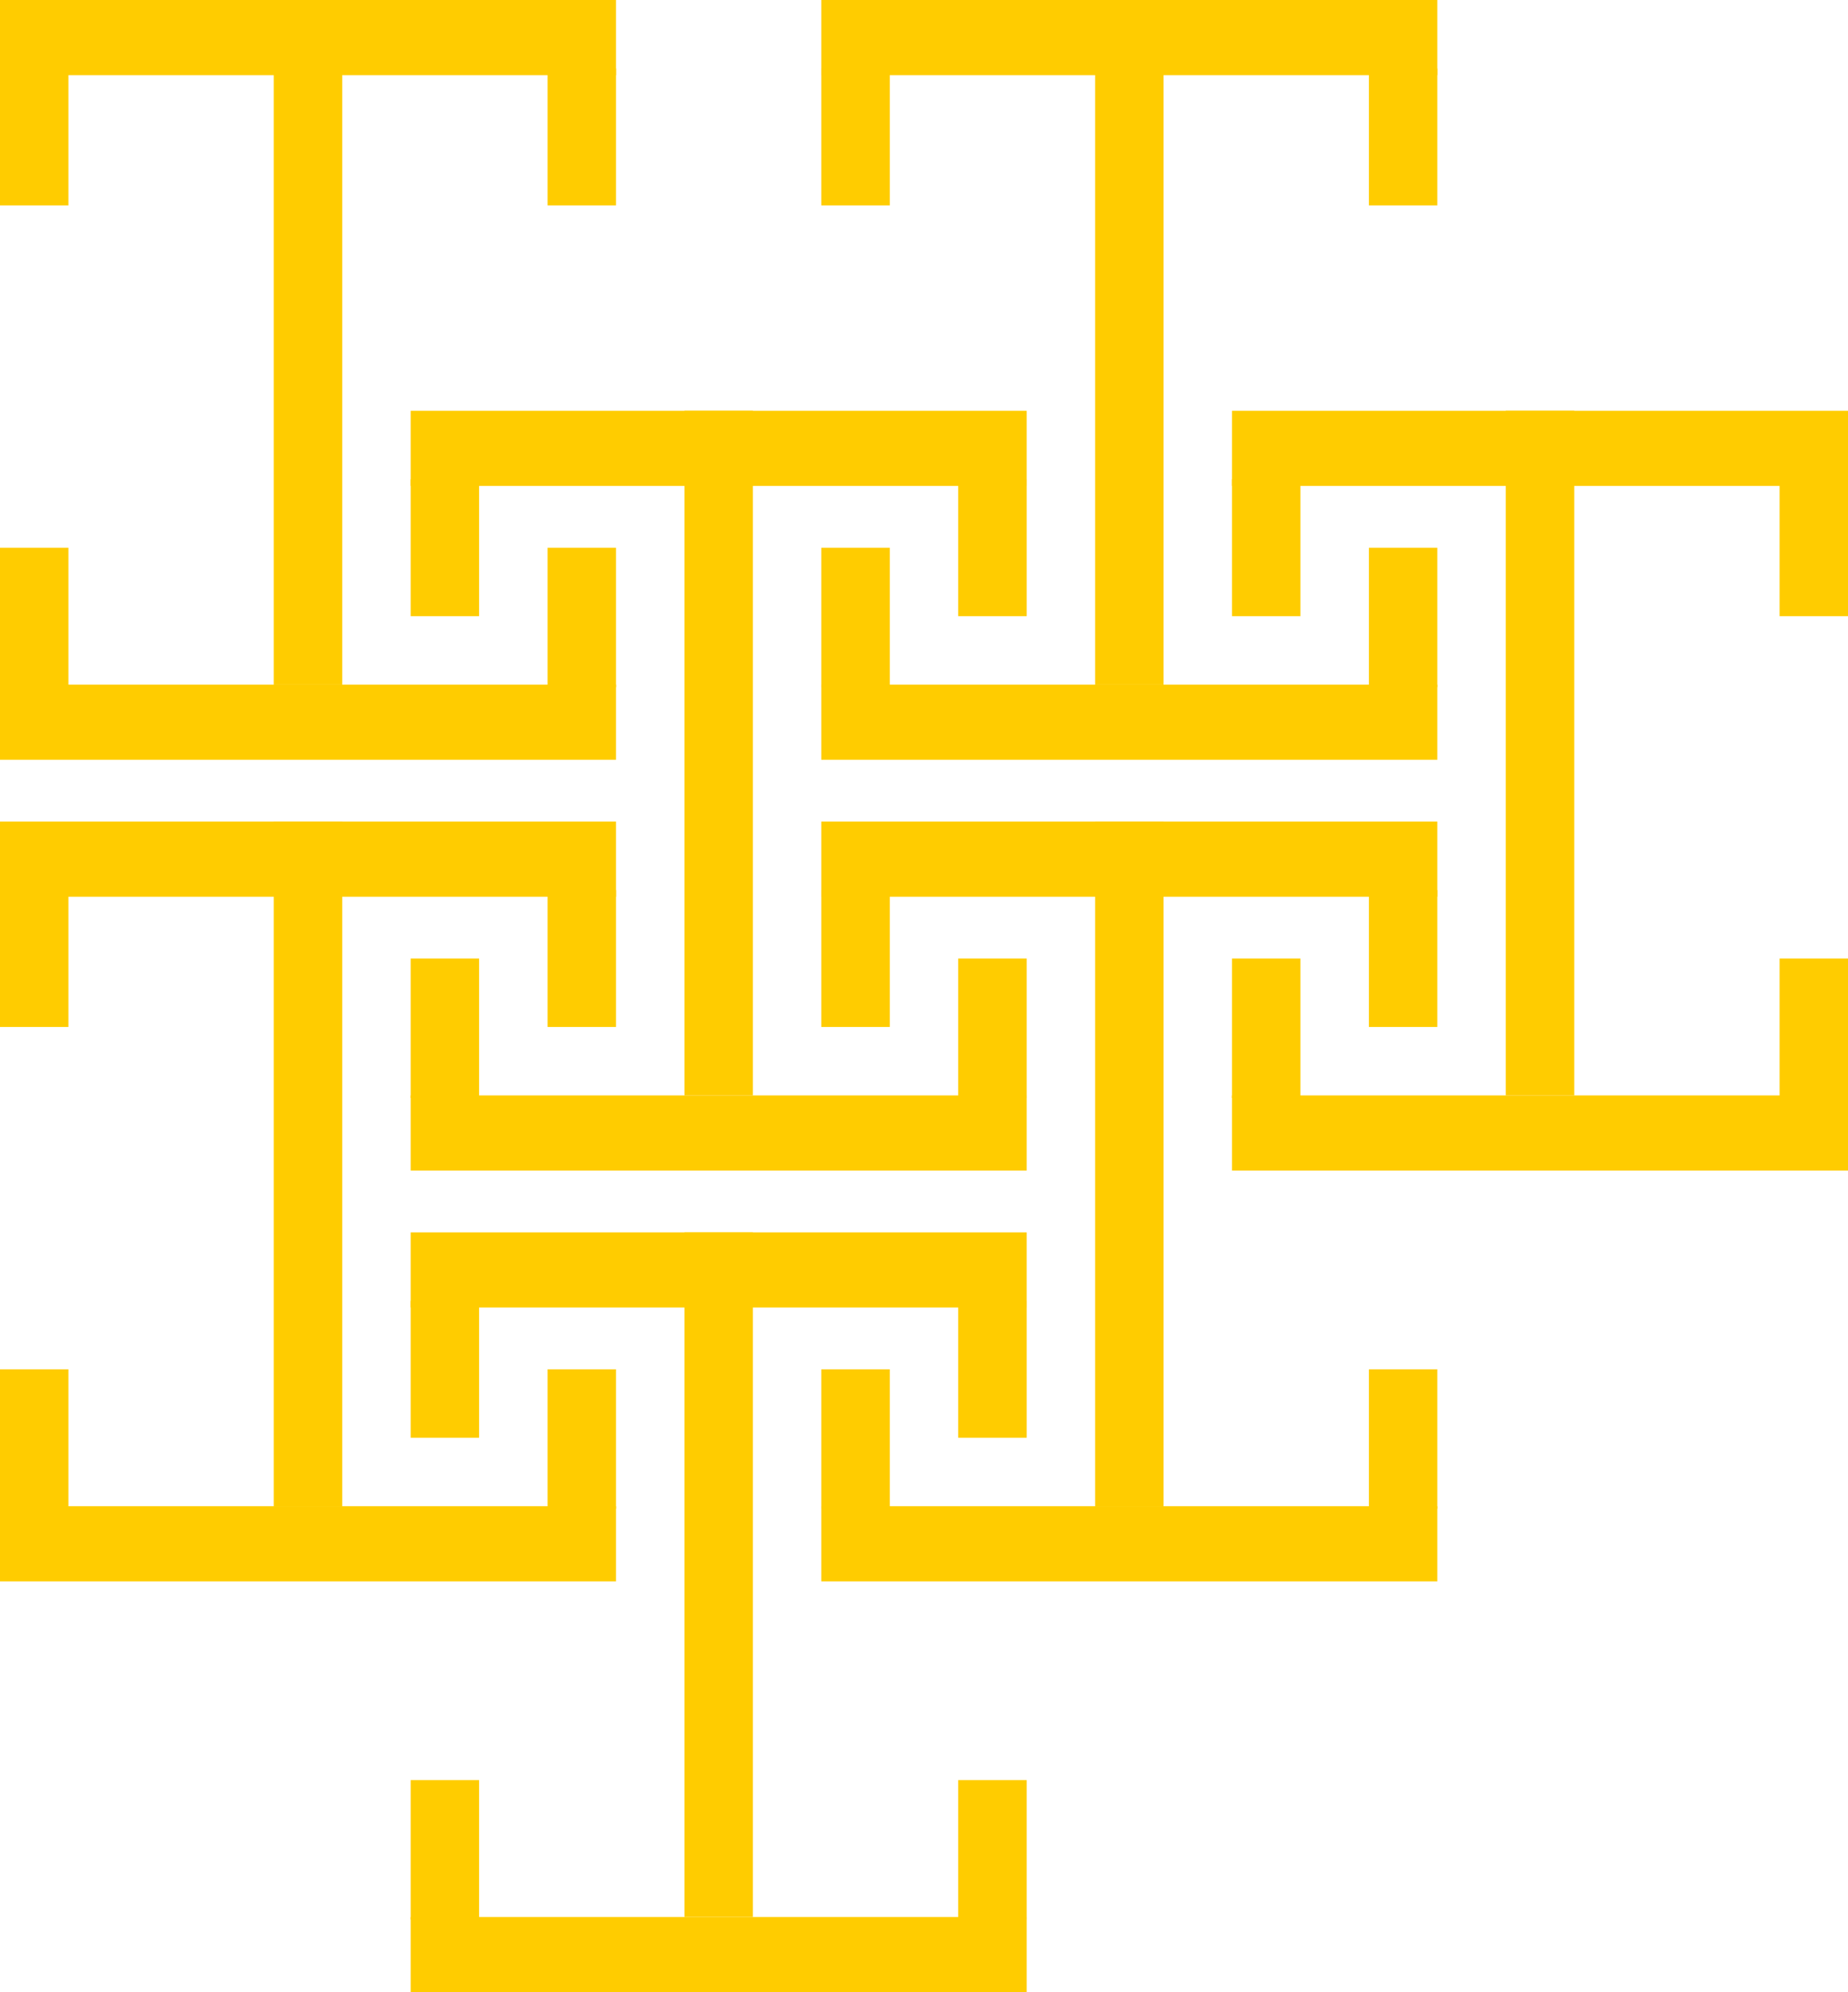 <?xml version="1.0" encoding="UTF-8" standalone="no"?>
<!-- Created with Inkscape (http://www.inkscape.org/) -->

<svg
   width="135mm"
   height="145.488mm"
   viewBox="0 0 135 145.488"
   version="1.1"
   id="svg1"
   xml:space="preserve"
   xmlns="http://www.w3.org/2000/svg"
   xmlns:svg="http://www.w3.org/2000/svg"><defs
     id="defs1" /><g
     id="layer1"
     transform="translate(-40,-20)"><g
       id="g2"><g
         id="g1"
         transform="translate(-90,10)"><rect
           style="fill:#ffcc00;fill-opacity:1;fill-rule:evenodd;stroke:none;stroke-width:1.815;stroke-linecap:round"
           id="rect15"
           width="45"
           height="5.488"
           x="130"
           y="70"
           ry="1.5597278e-14" /><rect
           style="fill:#ffcc00;fill-opacity:1;fill-rule:evenodd;stroke:none;stroke-width:1.633;stroke-linecap:round"
           id="rect16"
           width="5"
           height="9.997"
           x="130"
           y="75.003"
           ry="9.4713987e-15" /><rect
           style="fill:#ffcc00;fill-opacity:1;fill-rule:evenodd;stroke:none;stroke-width:1.633;stroke-linecap:round"
           id="rect24"
           width="5"
           height="9.997"
           x="170"
           y="75.003"
           ry="9.4713987e-15" /><rect
           style="fill:#ffcc00;fill-opacity:1;fill-rule:evenodd;stroke:none;stroke-width:1.648;stroke-linecap:round"
           id="rect25"
           width="5"
           height="10.188"
           x="130"
           y="110"
           ry="9.6522216e-15" /><rect
           style="fill:#ffcc00;fill-opacity:1;fill-rule:evenodd;stroke:none;stroke-width:1.648;stroke-linecap:round"
           id="rect26"
           width="5"
           height="10.188"
           x="170"
           y="110"
           ry="9.6522208e-15" /><rect
           style="fill:#ffcc00;fill-opacity:1;fill-rule:evenodd;stroke:none;stroke-width:2.095;stroke-linecap:round"
           id="rect27"
           width="45"
           height="5.488"
           x="130"
           y="120"
           ry="1.5597278e-14" /><rect
           style="fill:#ffcc00;fill-opacity:1;fill-rule:evenodd;stroke:none;stroke-width:1.725;stroke-linecap:round"
           id="rect28"
           width="5"
           height="50"
           x="150"
           y="70"
           ry="1.0570056e-14" /></g><g
         id="g7"
         transform="translate(-60,-20)"><rect
           style="fill:#ffcc00;fill-opacity:1;fill-rule:evenodd;stroke:none;stroke-width:1.815;stroke-linecap:round"
           id="rect1"
           width="45"
           height="5.488"
           x="130"
           y="70"
           ry="1.5597278e-14" /><rect
           style="fill:#ffcc00;fill-opacity:1;fill-rule:evenodd;stroke:none;stroke-width:1.633;stroke-linecap:round"
           id="rect2"
           width="5"
           height="9.997"
           x="130"
           y="75.003"
           ry="9.4713987e-15" /><rect
           style="fill:#ffcc00;fill-opacity:1;fill-rule:evenodd;stroke:none;stroke-width:1.633;stroke-linecap:round"
           id="rect3"
           width="5"
           height="9.997"
           x="170"
           y="75.003"
           ry="9.4713987e-15" /><rect
           style="fill:#ffcc00;fill-opacity:1;fill-rule:evenodd;stroke:none;stroke-width:1.648;stroke-linecap:round"
           id="rect4"
           width="5"
           height="10.188"
           x="130"
           y="110"
           ry="9.6522216e-15" /><rect
           style="fill:#ffcc00;fill-opacity:1;fill-rule:evenodd;stroke:none;stroke-width:1.648;stroke-linecap:round"
           id="rect5"
           width="5"
           height="10.188"
           x="170"
           y="110"
           ry="9.6522208e-15" /><rect
           style="fill:#ffcc00;fill-opacity:1;fill-rule:evenodd;stroke:none;stroke-width:2.095;stroke-linecap:round"
           id="rect6"
           width="45"
           height="5.488"
           x="130"
           y="120"
           ry="1.5597278e-14" /><rect
           style="fill:#ffcc00;fill-opacity:1;fill-rule:evenodd;stroke:none;stroke-width:1.725;stroke-linecap:round"
           id="rect7"
           width="5"
           height="50"
           x="150"
           y="70"
           ry="1.0570056e-14" /></g><g
         id="g14"
         transform="translate(-60,40)"><rect
           style="fill:#ffcc00;fill-opacity:1;fill-rule:evenodd;stroke:none;stroke-width:1.815;stroke-linecap:round"
           id="rect8"
           width="45"
           height="5.488"
           x="130"
           y="70"
           ry="1.5597278e-14" /><rect
           style="fill:#ffcc00;fill-opacity:1;fill-rule:evenodd;stroke:none;stroke-width:1.633;stroke-linecap:round"
           id="rect9"
           width="5"
           height="9.997"
           x="130"
           y="75.003"
           ry="9.4713987e-15" /><rect
           style="fill:#ffcc00;fill-opacity:1;fill-rule:evenodd;stroke:none;stroke-width:1.633;stroke-linecap:round"
           id="rect10"
           width="5"
           height="9.997"
           x="170"
           y="75.003"
           ry="9.4713987e-15" /><rect
           style="fill:#ffcc00;fill-opacity:1;fill-rule:evenodd;stroke:none;stroke-width:1.648;stroke-linecap:round"
           id="rect11"
           width="5"
           height="10.188"
           x="130"
           y="110"
           ry="9.6522216e-15" /><rect
           style="fill:#ffcc00;fill-opacity:1;fill-rule:evenodd;stroke:none;stroke-width:1.648;stroke-linecap:round"
           id="rect12"
           width="5"
           height="10.188"
           x="170"
           y="110"
           ry="9.6522208e-15" /><rect
           style="fill:#ffcc00;fill-opacity:1;fill-rule:evenodd;stroke:none;stroke-width:2.095;stroke-linecap:round"
           id="rect13"
           width="45"
           height="5.488"
           x="130"
           y="120"
           ry="1.5597278e-14" /><rect
           style="fill:#ffcc00;fill-opacity:1;fill-rule:evenodd;stroke:none;stroke-width:1.725;stroke-linecap:round"
           id="rect14"
           width="5"
           height="50"
           x="150"
           y="70"
           ry="1.0570056e-14" /></g><g
         id="g42"
         transform="translate(-30,10)"><rect
           style="fill:#ffcc00;fill-opacity:1;fill-rule:evenodd;stroke:none;stroke-width:1.815;stroke-linecap:round"
           id="rect36"
           width="45"
           height="5.488"
           x="130"
           y="70"
           ry="1.5597278e-14" /><rect
           style="fill:#ffcc00;fill-opacity:1;fill-rule:evenodd;stroke:none;stroke-width:1.633;stroke-linecap:round"
           id="rect37"
           width="5"
           height="9.997"
           x="130"
           y="75.003"
           ry="9.4713987e-15" /><rect
           style="fill:#ffcc00;fill-opacity:1;fill-rule:evenodd;stroke:none;stroke-width:1.633;stroke-linecap:round"
           id="rect38"
           width="5"
           height="9.997"
           x="170"
           y="75.003"
           ry="9.4713987e-15" /><rect
           style="fill:#ffcc00;fill-opacity:1;fill-rule:evenodd;stroke:none;stroke-width:1.648;stroke-linecap:round"
           id="rect39"
           width="5"
           height="10.188"
           x="130"
           y="110"
           ry="9.6522216e-15" /><rect
           style="fill:#ffcc00;fill-opacity:1;fill-rule:evenodd;stroke:none;stroke-width:1.648;stroke-linecap:round"
           id="rect40"
           width="5"
           height="10.188"
           x="170"
           y="110"
           ry="9.6522208e-15" /><rect
           style="fill:#ffcc00;fill-opacity:1;fill-rule:evenodd;stroke:none;stroke-width:2.095;stroke-linecap:round"
           id="rect41"
           width="45"
           height="5.488"
           x="130"
           y="120"
           ry="1.5597278e-14" /><rect
           style="fill:#ffcc00;fill-opacity:1;fill-rule:evenodd;stroke:none;stroke-width:1.725;stroke-linecap:round"
           id="rect42"
           width="5"
           height="50"
           x="150"
           y="70"
           ry="1.0570056e-14" /></g><g
         id="g56"
         transform="translate(-4.9018456e-6,-20)"><rect
           style="fill:#ffcc00;fill-opacity:1;fill-rule:evenodd;stroke:none;stroke-width:1.815;stroke-linecap:round"
           id="rect50"
           width="45"
           height="5.488"
           x="130"
           y="70"
           ry="1.5597278e-14" /><rect
           style="fill:#ffcc00;fill-opacity:1;fill-rule:evenodd;stroke:none;stroke-width:1.633;stroke-linecap:round"
           id="rect51"
           width="5"
           height="9.997"
           x="130"
           y="75.003"
           ry="9.4713987e-15" /><rect
           style="fill:#ffcc00;fill-opacity:1;fill-rule:evenodd;stroke:none;stroke-width:1.633;stroke-linecap:round"
           id="rect52"
           width="5"
           height="9.997"
           x="170"
           y="75.003"
           ry="9.4713987e-15" /><rect
           style="fill:#ffcc00;fill-opacity:1;fill-rule:evenodd;stroke:none;stroke-width:1.648;stroke-linecap:round"
           id="rect53"
           width="5"
           height="10.188"
           x="130"
           y="110"
           ry="9.6522216e-15" /><rect
           style="fill:#ffcc00;fill-opacity:1;fill-rule:evenodd;stroke:none;stroke-width:1.648;stroke-linecap:round"
           id="rect54"
           width="5"
           height="10.188"
           x="170"
           y="110"
           ry="9.6522208e-15" /><rect
           style="fill:#ffcc00;fill-opacity:1;fill-rule:evenodd;stroke:none;stroke-width:2.095;stroke-linecap:round"
           id="rect55"
           width="45"
           height="5.488"
           x="130"
           y="120"
           ry="1.5597278e-14" /><rect
           style="fill:#ffcc00;fill-opacity:1;fill-rule:evenodd;stroke:none;stroke-width:1.725;stroke-linecap:round"
           id="rect56"
           width="5"
           height="50"
           x="150"
           y="70"
           ry="1.0570056e-14" /></g><g
         id="g77"
         transform="translate(-90,-50)"><rect
           style="fill:#ffcc00;fill-opacity:1;fill-rule:evenodd;stroke:none;stroke-width:1.815;stroke-linecap:round"
           id="rect71"
           width="45"
           height="5.488"
           x="130"
           y="70"
           ry="1.5597278e-14" /><rect
           style="fill:#ffcc00;fill-opacity:1;fill-rule:evenodd;stroke:none;stroke-width:1.633;stroke-linecap:round"
           id="rect72"
           width="5"
           height="9.997"
           x="130"
           y="75.003"
           ry="9.4713987e-15" /><rect
           style="fill:#ffcc00;fill-opacity:1;fill-rule:evenodd;stroke:none;stroke-width:1.633;stroke-linecap:round"
           id="rect73"
           width="5"
           height="9.997"
           x="170"
           y="75.003"
           ry="9.4713987e-15" /><rect
           style="fill:#ffcc00;fill-opacity:1;fill-rule:evenodd;stroke:none;stroke-width:1.648;stroke-linecap:round"
           id="rect74"
           width="5"
           height="10.188"
           x="130"
           y="110"
           ry="9.6522216e-15" /><rect
           style="fill:#ffcc00;fill-opacity:1;fill-rule:evenodd;stroke:none;stroke-width:1.648;stroke-linecap:round"
           id="rect75"
           width="5"
           height="10.188"
           x="170"
           y="110"
           ry="9.6522208e-15" /><rect
           style="fill:#ffcc00;fill-opacity:1;fill-rule:evenodd;stroke:none;stroke-width:2.095;stroke-linecap:round"
           id="rect76"
           width="45"
           height="5.488"
           x="130"
           y="120"
           ry="1.5597278e-14" /><rect
           style="fill:#ffcc00;fill-opacity:1;fill-rule:evenodd;stroke:none;stroke-width:1.725;stroke-linecap:round"
           id="rect77"
           width="5"
           height="50"
           x="150"
           y="70"
           ry="1.0570056e-14" /></g><g
         id="g84"
         transform="translate(-30,-50)"><rect
           style="fill:#ffcc00;fill-opacity:1;fill-rule:evenodd;stroke:none;stroke-width:1.815;stroke-linecap:round"
           id="rect78"
           width="45"
           height="5.488"
           x="130"
           y="70"
           ry="1.5597278e-14" /><rect
           style="fill:#ffcc00;fill-opacity:1;fill-rule:evenodd;stroke:none;stroke-width:1.633;stroke-linecap:round"
           id="rect79"
           width="5"
           height="9.997"
           x="130"
           y="75.003"
           ry="9.4713987e-15" /><rect
           style="fill:#ffcc00;fill-opacity:1;fill-rule:evenodd;stroke:none;stroke-width:1.633;stroke-linecap:round"
           id="rect80"
           width="5"
           height="9.997"
           x="170"
           y="75.003"
           ry="9.4713987e-15" /><rect
           style="fill:#ffcc00;fill-opacity:1;fill-rule:evenodd;stroke:none;stroke-width:1.648;stroke-linecap:round"
           id="rect81"
           width="5"
           height="10.188"
           x="130"
           y="110"
           ry="9.6522216e-15" /><rect
           style="fill:#ffcc00;fill-opacity:1;fill-rule:evenodd;stroke:none;stroke-width:1.648;stroke-linecap:round"
           id="rect82"
           width="5"
           height="10.188"
           x="170"
           y="110"
           ry="9.6522208e-15" /><rect
           style="fill:#ffcc00;fill-opacity:1;fill-rule:evenodd;stroke:none;stroke-width:2.095;stroke-linecap:round"
           id="rect83"
           width="45"
           height="5.488"
           x="130"
           y="120"
           ry="1.5597278e-14" /><rect
           style="fill:#ffcc00;fill-opacity:1;fill-rule:evenodd;stroke:none;stroke-width:1.725;stroke-linecap:round"
           id="rect84"
           width="5"
           height="50"
           x="150"
           y="70"
           ry="1.0570056e-14" /></g></g></g></svg>
